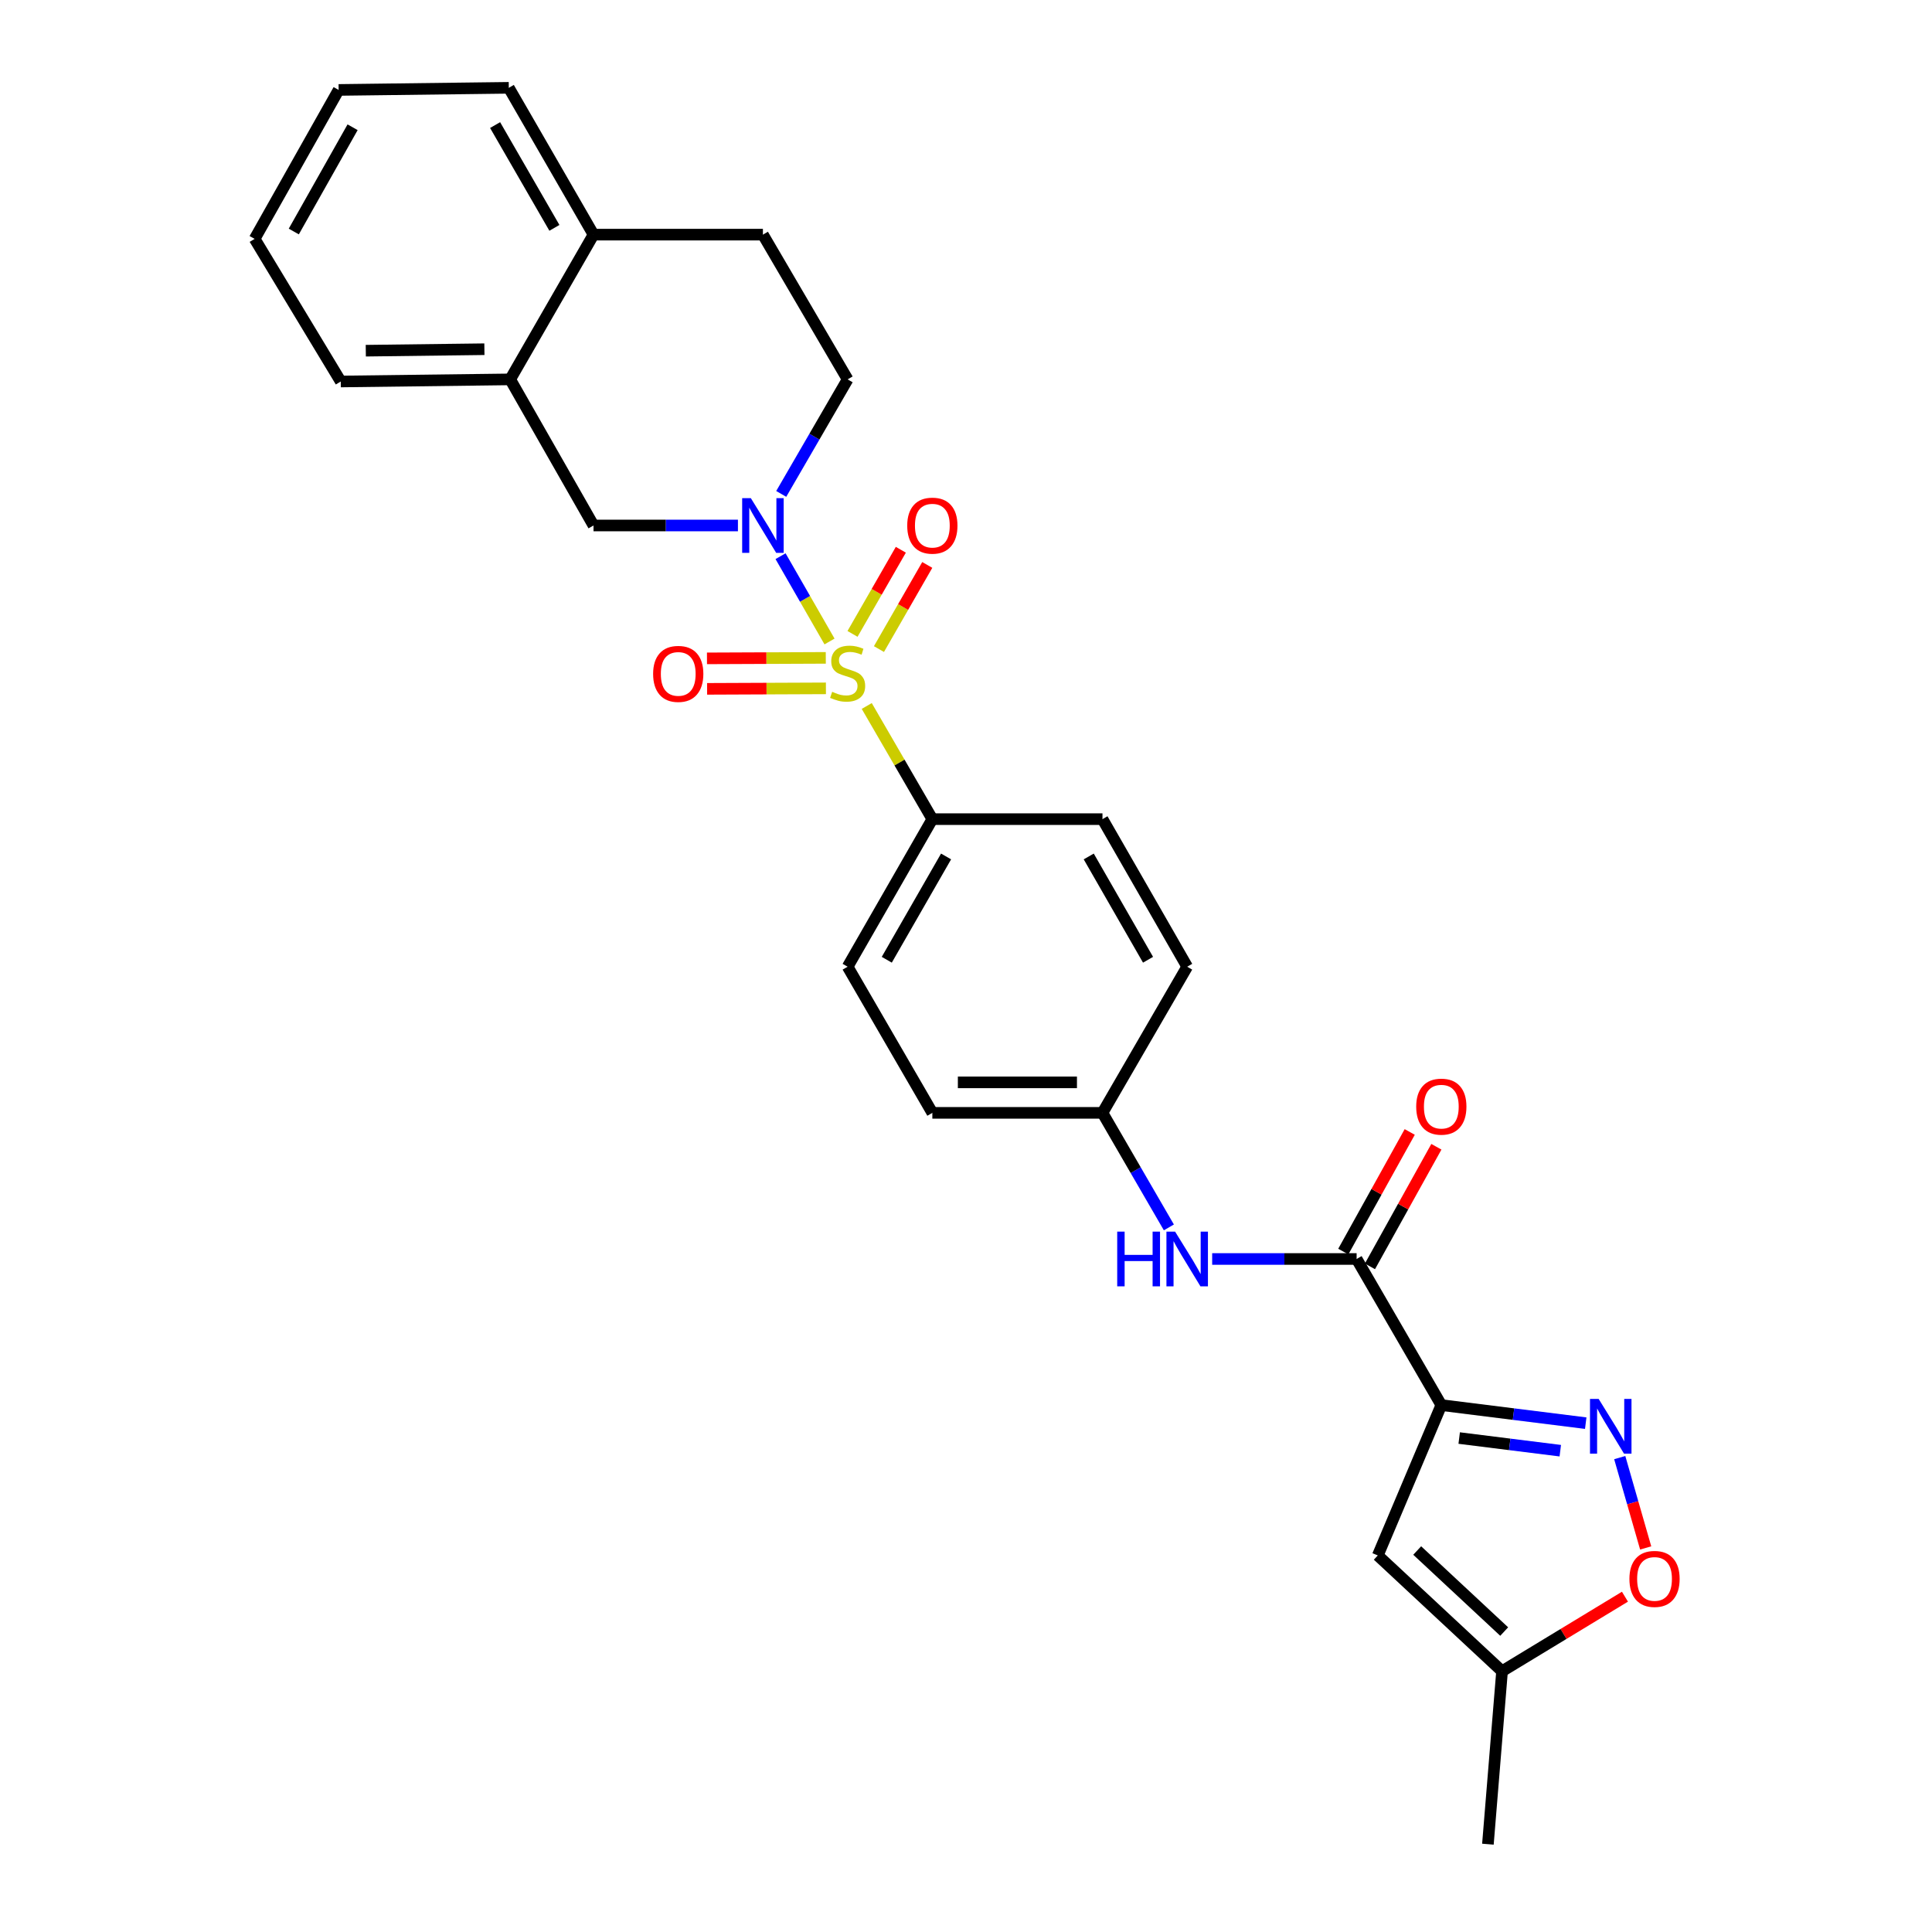 <?xml version='1.0' encoding='iso-8859-1'?>
<svg version='1.1' baseProfile='full'
              xmlns='http://www.w3.org/2000/svg'
                      xmlns:rdkit='http://www.rdkit.org/xml'
                      xmlns:xlink='http://www.w3.org/1999/xlink'
                  xml:space='preserve'
width='1000px' height='1000px' viewBox='0 0 1000 1000'>
<!-- END OF HEADER -->
<rect style='opacity:1.0;fill:#FFFFFF;stroke:none' width='1000' height='1000' x='0' y='0'> </rect>
<path class='bond-0' d='M 429.36,332.032 L 416.684,309.957' style='fill:none;fill-rule:evenodd;stroke:#CCCC00;stroke-width:6px;stroke-linecap:butt;stroke-linejoin:miter;stroke-opacity:1' />
<path class='bond-0' d='M 416.684,309.957 L 404.009,287.882' style='fill:none;fill-rule:evenodd;stroke:#0000FF;stroke-width:6px;stroke-linecap:butt;stroke-linejoin:miter;stroke-opacity:1' />
<path class='bond-7' d='M 448.626,365.419 L 465.603,394.704' style='fill:none;fill-rule:evenodd;stroke:#CCCC00;stroke-width:6px;stroke-linecap:butt;stroke-linejoin:miter;stroke-opacity:1' />
<path class='bond-7' d='M 465.603,394.704 L 482.581,423.988' style='fill:none;fill-rule:evenodd;stroke:#000000;stroke-width:6px;stroke-linecap:butt;stroke-linejoin:miter;stroke-opacity:1' />
<path class='bond-10' d='M 427.427,340.511 L 396.678,340.64' style='fill:none;fill-rule:evenodd;stroke:#CCCC00;stroke-width:6px;stroke-linecap:butt;stroke-linejoin:miter;stroke-opacity:1' />
<path class='bond-10' d='M 396.678,340.64 L 365.93,340.769' style='fill:none;fill-rule:evenodd;stroke:#FF0000;stroke-width:6px;stroke-linecap:butt;stroke-linejoin:miter;stroke-opacity:1' />
<path class='bond-10' d='M 427.493,356.29 L 396.745,356.419' style='fill:none;fill-rule:evenodd;stroke:#CCCC00;stroke-width:6px;stroke-linecap:butt;stroke-linejoin:miter;stroke-opacity:1' />
<path class='bond-10' d='M 396.745,356.419 L 365.996,356.548' style='fill:none;fill-rule:evenodd;stroke:#FF0000;stroke-width:6px;stroke-linecap:butt;stroke-linejoin:miter;stroke-opacity:1' />
<path class='bond-11' d='M 454.946,335.961 L 467.45,314.186' style='fill:none;fill-rule:evenodd;stroke:#CCCC00;stroke-width:6px;stroke-linecap:butt;stroke-linejoin:miter;stroke-opacity:1' />
<path class='bond-11' d='M 467.45,314.186 L 479.953,292.411' style='fill:none;fill-rule:evenodd;stroke:#FF0000;stroke-width:6px;stroke-linecap:butt;stroke-linejoin:miter;stroke-opacity:1' />
<path class='bond-11' d='M 441.262,328.103 L 453.766,306.328' style='fill:none;fill-rule:evenodd;stroke:#CCCC00;stroke-width:6px;stroke-linecap:butt;stroke-linejoin:miter;stroke-opacity:1' />
<path class='bond-11' d='M 453.766,306.328 L 466.27,284.553' style='fill:none;fill-rule:evenodd;stroke:#FF0000;stroke-width:6px;stroke-linecap:butt;stroke-linejoin:miter;stroke-opacity:1' />
<path class='bond-6' d='M 381.952,271.991 L 344.578,271.991' style='fill:none;fill-rule:evenodd;stroke:#0000FF;stroke-width:6px;stroke-linecap:butt;stroke-linejoin:miter;stroke-opacity:1' />
<path class='bond-6' d='M 344.578,271.991 L 307.204,271.991' style='fill:none;fill-rule:evenodd;stroke:#000000;stroke-width:6px;stroke-linecap:butt;stroke-linejoin:miter;stroke-opacity:1' />
<path class='bond-13' d='M 404.361,255.645 L 421.547,226.005' style='fill:none;fill-rule:evenodd;stroke:#0000FF;stroke-width:6px;stroke-linecap:butt;stroke-linejoin:miter;stroke-opacity:1' />
<path class='bond-13' d='M 421.547,226.005 L 438.732,196.365' style='fill:none;fill-rule:evenodd;stroke:#000000;stroke-width:6px;stroke-linecap:butt;stroke-linejoin:miter;stroke-opacity:1' />
<path class='bond-1' d='M 746.023,727.273 L 702.183,651.647' style='fill:none;fill-rule:evenodd;stroke:#000000;stroke-width:6px;stroke-linecap:butt;stroke-linejoin:miter;stroke-opacity:1' />
<path class='bond-2' d='M 746.023,727.273 L 783.397,731.946' style='fill:none;fill-rule:evenodd;stroke:#000000;stroke-width:6px;stroke-linecap:butt;stroke-linejoin:miter;stroke-opacity:1' />
<path class='bond-2' d='M 783.397,731.946 L 820.771,736.62' style='fill:none;fill-rule:evenodd;stroke:#0000FF;stroke-width:6px;stroke-linecap:butt;stroke-linejoin:miter;stroke-opacity:1' />
<path class='bond-2' d='M 755.277,744.332 L 781.439,747.604' style='fill:none;fill-rule:evenodd;stroke:#000000;stroke-width:6px;stroke-linecap:butt;stroke-linejoin:miter;stroke-opacity:1' />
<path class='bond-2' d='M 781.439,747.604 L 807.601,750.875' style='fill:none;fill-rule:evenodd;stroke:#0000FF;stroke-width:6px;stroke-linecap:butt;stroke-linejoin:miter;stroke-opacity:1' />
<path class='bond-4' d='M 746.023,727.273 L 713.141,805.099' style='fill:none;fill-rule:evenodd;stroke:#000000;stroke-width:6px;stroke-linecap:butt;stroke-linejoin:miter;stroke-opacity:1' />
<path class='bond-5' d='M 838.375,754.452 L 845.088,777.831' style='fill:none;fill-rule:evenodd;stroke:#0000FF;stroke-width:6px;stroke-linecap:butt;stroke-linejoin:miter;stroke-opacity:1' />
<path class='bond-5' d='M 845.088,777.831 L 851.801,801.21' style='fill:none;fill-rule:evenodd;stroke:#FF0000;stroke-width:6px;stroke-linecap:butt;stroke-linejoin:miter;stroke-opacity:1' />
<path class='bond-3' d='M 702.183,651.647 L 664.801,651.647' style='fill:none;fill-rule:evenodd;stroke:#000000;stroke-width:6px;stroke-linecap:butt;stroke-linejoin:miter;stroke-opacity:1' />
<path class='bond-3' d='M 664.801,651.647 L 627.418,651.647' style='fill:none;fill-rule:evenodd;stroke:#0000FF;stroke-width:6px;stroke-linecap:butt;stroke-linejoin:miter;stroke-opacity:1' />
<path class='bond-14' d='M 709.08,655.477 L 726.274,624.521' style='fill:none;fill-rule:evenodd;stroke:#000000;stroke-width:6px;stroke-linecap:butt;stroke-linejoin:miter;stroke-opacity:1' />
<path class='bond-14' d='M 726.274,624.521 L 743.468,593.564' style='fill:none;fill-rule:evenodd;stroke:#FF0000;stroke-width:6px;stroke-linecap:butt;stroke-linejoin:miter;stroke-opacity:1' />
<path class='bond-14' d='M 695.286,647.816 L 712.48,616.859' style='fill:none;fill-rule:evenodd;stroke:#000000;stroke-width:6px;stroke-linecap:butt;stroke-linejoin:miter;stroke-opacity:1' />
<path class='bond-14' d='M 712.48,616.859 L 729.674,585.902' style='fill:none;fill-rule:evenodd;stroke:#FF0000;stroke-width:6px;stroke-linecap:butt;stroke-linejoin:miter;stroke-opacity:1' />
<path class='bond-9' d='M 713.141,805.099 L 777.459,865.025' style='fill:none;fill-rule:evenodd;stroke:#000000;stroke-width:6px;stroke-linecap:butt;stroke-linejoin:miter;stroke-opacity:1' />
<path class='bond-9' d='M 733.545,802.543 L 778.567,844.491' style='fill:none;fill-rule:evenodd;stroke:#000000;stroke-width:6px;stroke-linecap:butt;stroke-linejoin:miter;stroke-opacity:1' />
<path class='bond-30' d='M 841.073,826.445 L 809.266,845.735' style='fill:none;fill-rule:evenodd;stroke:#FF0000;stroke-width:6px;stroke-linecap:butt;stroke-linejoin:miter;stroke-opacity:1' />
<path class='bond-30' d='M 809.266,845.735 L 777.459,865.025' style='fill:none;fill-rule:evenodd;stroke:#000000;stroke-width:6px;stroke-linecap:butt;stroke-linejoin:miter;stroke-opacity:1' />
<path class='bond-12' d='M 307.204,271.991 L 264.074,196.365' style='fill:none;fill-rule:evenodd;stroke:#000000;stroke-width:6px;stroke-linecap:butt;stroke-linejoin:miter;stroke-opacity:1' />
<path class='bond-17' d='M 482.581,423.988 L 438.732,500.368' style='fill:none;fill-rule:evenodd;stroke:#000000;stroke-width:6px;stroke-linecap:butt;stroke-linejoin:miter;stroke-opacity:1' />
<path class='bond-17' d='M 489.688,443.301 L 458.994,496.767' style='fill:none;fill-rule:evenodd;stroke:#000000;stroke-width:6px;stroke-linecap:butt;stroke-linejoin:miter;stroke-opacity:1' />
<path class='bond-18' d='M 482.581,423.988 L 570.637,423.988' style='fill:none;fill-rule:evenodd;stroke:#000000;stroke-width:6px;stroke-linecap:butt;stroke-linejoin:miter;stroke-opacity:1' />
<path class='bond-8' d='M 605.01,635.301 L 587.824,605.656' style='fill:none;fill-rule:evenodd;stroke:#0000FF;stroke-width:6px;stroke-linecap:butt;stroke-linejoin:miter;stroke-opacity:1' />
<path class='bond-8' d='M 587.824,605.656 L 570.637,576.012' style='fill:none;fill-rule:evenodd;stroke:#000000;stroke-width:6px;stroke-linecap:butt;stroke-linejoin:miter;stroke-opacity:1' />
<path class='bond-22' d='M 777.459,865.025 L 770.139,954.545' style='fill:none;fill-rule:evenodd;stroke:#000000;stroke-width:6px;stroke-linecap:butt;stroke-linejoin:miter;stroke-opacity:1' />
<path class='bond-23' d='M 264.074,196.365 L 176.377,197.461' style='fill:none;fill-rule:evenodd;stroke:#000000;stroke-width:6px;stroke-linecap:butt;stroke-linejoin:miter;stroke-opacity:1' />
<path class='bond-23' d='M 250.723,180.751 L 189.335,181.518' style='fill:none;fill-rule:evenodd;stroke:#000000;stroke-width:6px;stroke-linecap:butt;stroke-linejoin:miter;stroke-opacity:1' />
<path class='bond-28' d='M 264.074,196.365 L 307.204,121.449' style='fill:none;fill-rule:evenodd;stroke:#000000;stroke-width:6px;stroke-linecap:butt;stroke-linejoin:miter;stroke-opacity:1' />
<path class='bond-16' d='M 438.732,196.365 L 394.884,121.449' style='fill:none;fill-rule:evenodd;stroke:#000000;stroke-width:6px;stroke-linecap:butt;stroke-linejoin:miter;stroke-opacity:1' />
<path class='bond-15' d='M 307.204,121.449 L 394.884,121.449' style='fill:none;fill-rule:evenodd;stroke:#000000;stroke-width:6px;stroke-linecap:butt;stroke-linejoin:miter;stroke-opacity:1' />
<path class='bond-24' d='M 307.204,121.449 L 263.356,45.455' style='fill:none;fill-rule:evenodd;stroke:#000000;stroke-width:6px;stroke-linecap:butt;stroke-linejoin:miter;stroke-opacity:1' />
<path class='bond-24' d='M 286.96,117.936 L 256.266,64.74' style='fill:none;fill-rule:evenodd;stroke:#000000;stroke-width:6px;stroke-linecap:butt;stroke-linejoin:miter;stroke-opacity:1' />
<path class='bond-20' d='M 438.732,500.368 L 482.581,576.012' style='fill:none;fill-rule:evenodd;stroke:#000000;stroke-width:6px;stroke-linecap:butt;stroke-linejoin:miter;stroke-opacity:1' />
<path class='bond-21' d='M 570.637,423.988 L 614.486,500.368' style='fill:none;fill-rule:evenodd;stroke:#000000;stroke-width:6px;stroke-linecap:butt;stroke-linejoin:miter;stroke-opacity:1' />
<path class='bond-21' d='M 563.53,443.301 L 594.224,496.767' style='fill:none;fill-rule:evenodd;stroke:#000000;stroke-width:6px;stroke-linecap:butt;stroke-linejoin:miter;stroke-opacity:1' />
<path class='bond-19' d='M 570.637,576.012 L 614.486,500.368' style='fill:none;fill-rule:evenodd;stroke:#000000;stroke-width:6px;stroke-linecap:butt;stroke-linejoin:miter;stroke-opacity:1' />
<path class='bond-27' d='M 570.637,576.012 L 482.581,576.012' style='fill:none;fill-rule:evenodd;stroke:#000000;stroke-width:6px;stroke-linecap:butt;stroke-linejoin:miter;stroke-opacity:1' />
<path class='bond-27' d='M 557.429,560.233 L 495.789,560.233' style='fill:none;fill-rule:evenodd;stroke:#000000;stroke-width:6px;stroke-linecap:butt;stroke-linejoin:miter;stroke-opacity:1' />
<path class='bond-25' d='M 176.377,197.461 L 131.801,123.64' style='fill:none;fill-rule:evenodd;stroke:#000000;stroke-width:6px;stroke-linecap:butt;stroke-linejoin:miter;stroke-opacity:1' />
<path class='bond-26' d='M 263.356,45.455 L 175.281,46.55' style='fill:none;fill-rule:evenodd;stroke:#000000;stroke-width:6px;stroke-linecap:butt;stroke-linejoin:miter;stroke-opacity:1' />
<path class='bond-29' d='M 131.801,123.64 L 175.281,46.55' style='fill:none;fill-rule:evenodd;stroke:#000000;stroke-width:6px;stroke-linecap:butt;stroke-linejoin:miter;stroke-opacity:1' />
<path class='bond-29' d='M 152.067,119.829 L 182.503,65.866' style='fill:none;fill-rule:evenodd;stroke:#000000;stroke-width:6px;stroke-linecap:butt;stroke-linejoin:miter;stroke-opacity:1' />
<path  class='atom-0' d='M 430.732 358.073
Q 431.052 358.193, 432.372 358.753
Q 433.692 359.313, 435.132 359.673
Q 436.612 359.993, 438.052 359.993
Q 440.732 359.993, 442.292 358.713
Q 443.852 357.393, 443.852 355.113
Q 443.852 353.553, 443.052 352.593
Q 442.292 351.633, 441.092 351.113
Q 439.892 350.593, 437.892 349.993
Q 435.372 349.233, 433.852 348.513
Q 432.372 347.793, 431.292 346.273
Q 430.252 344.753, 430.252 342.193
Q 430.252 338.633, 432.652 336.433
Q 435.092 334.233, 439.892 334.233
Q 443.172 334.233, 446.892 335.793
L 445.972 338.873
Q 442.572 337.473, 440.012 337.473
Q 437.252 337.473, 435.732 338.633
Q 434.212 339.753, 434.252 341.713
Q 434.252 343.233, 435.012 344.153
Q 435.812 345.073, 436.932 345.593
Q 438.092 346.113, 440.012 346.713
Q 442.572 347.513, 444.092 348.313
Q 445.612 349.113, 446.692 350.753
Q 447.812 352.353, 447.812 355.113
Q 447.812 359.033, 445.172 361.153
Q 442.572 363.233, 438.212 363.233
Q 435.692 363.233, 433.772 362.673
Q 431.892 362.153, 429.652 361.233
L 430.732 358.073
' fill='#CCCC00'/>
<path  class='atom-1' d='M 388.624 257.831
L 397.904 272.831
Q 398.824 274.311, 400.304 276.991
Q 401.784 279.671, 401.864 279.831
L 401.864 257.831
L 405.624 257.831
L 405.624 286.151
L 401.744 286.151
L 391.784 269.751
Q 390.624 267.831, 389.384 265.631
Q 388.184 263.431, 387.824 262.751
L 387.824 286.151
L 384.144 286.151
L 384.144 257.831
L 388.624 257.831
' fill='#0000FF'/>
<path  class='atom-3' d='M 827.46 724.079
L 836.74 739.079
Q 837.66 740.559, 839.14 743.239
Q 840.62 745.919, 840.7 746.079
L 840.7 724.079
L 844.46 724.079
L 844.46 752.399
L 840.58 752.399
L 830.62 735.999
Q 829.46 734.079, 828.22 731.879
Q 827.02 729.679, 826.66 728.999
L 826.66 752.399
L 822.98 752.399
L 822.98 724.079
L 827.46 724.079
' fill='#0000FF'/>
<path  class='atom-6' d='M 843.381 817.241
Q 843.381 810.441, 846.741 806.641
Q 850.101 802.841, 856.381 802.841
Q 862.661 802.841, 866.021 806.641
Q 869.381 810.441, 869.381 817.241
Q 869.381 824.121, 865.981 828.041
Q 862.581 831.921, 856.381 831.921
Q 850.141 831.921, 846.741 828.041
Q 843.381 824.161, 843.381 817.241
M 856.381 828.721
Q 860.701 828.721, 863.021 825.841
Q 865.381 822.921, 865.381 817.241
Q 865.381 811.681, 863.021 808.881
Q 860.701 806.041, 856.381 806.041
Q 852.061 806.041, 849.701 808.841
Q 847.381 811.641, 847.381 817.241
Q 847.381 822.961, 849.701 825.841
Q 852.061 828.721, 856.381 828.721
' fill='#FF0000'/>
<path  class='atom-9' d='M 578.266 637.487
L 582.106 637.487
L 582.106 649.527
L 596.586 649.527
L 596.586 637.487
L 600.426 637.487
L 600.426 665.807
L 596.586 665.807
L 596.586 652.727
L 582.106 652.727
L 582.106 665.807
L 578.266 665.807
L 578.266 637.487
' fill='#0000FF'/>
<path  class='atom-9' d='M 608.226 637.487
L 617.506 652.487
Q 618.426 653.967, 619.906 656.647
Q 621.386 659.327, 621.466 659.487
L 621.466 637.487
L 625.226 637.487
L 625.226 665.807
L 621.346 665.807
L 611.386 649.407
Q 610.226 647.487, 608.986 645.287
Q 607.786 643.087, 607.426 642.407
L 607.426 665.807
L 603.746 665.807
L 603.746 637.487
L 608.226 637.487
' fill='#0000FF'/>
<path  class='atom-11' d='M 338.053 348.802
Q 338.053 342.002, 341.413 338.202
Q 344.773 334.402, 351.053 334.402
Q 357.333 334.402, 360.693 338.202
Q 364.053 342.002, 364.053 348.802
Q 364.053 355.682, 360.653 359.602
Q 357.253 363.482, 351.053 363.482
Q 344.813 363.482, 341.413 359.602
Q 338.053 355.722, 338.053 348.802
M 351.053 360.282
Q 355.373 360.282, 357.693 357.402
Q 360.053 354.482, 360.053 348.802
Q 360.053 343.242, 357.693 340.442
Q 355.373 337.602, 351.053 337.602
Q 346.733 337.602, 344.373 340.402
Q 342.053 343.202, 342.053 348.802
Q 342.053 354.522, 344.373 357.402
Q 346.733 360.282, 351.053 360.282
' fill='#FF0000'/>
<path  class='atom-12' d='M 469.581 272.071
Q 469.581 265.271, 472.941 261.471
Q 476.301 257.671, 482.581 257.671
Q 488.861 257.671, 492.221 261.471
Q 495.581 265.271, 495.581 272.071
Q 495.581 278.951, 492.181 282.871
Q 488.781 286.751, 482.581 286.751
Q 476.341 286.751, 472.941 282.871
Q 469.581 278.991, 469.581 272.071
M 482.581 283.551
Q 486.901 283.551, 489.221 280.671
Q 491.581 277.751, 491.581 272.071
Q 491.581 266.511, 489.221 263.711
Q 486.901 260.871, 482.581 260.871
Q 478.261 260.871, 475.901 263.671
Q 473.581 266.471, 473.581 272.071
Q 473.581 277.791, 475.901 280.671
Q 478.261 283.551, 482.581 283.551
' fill='#FF0000'/>
<path  class='atom-15' d='M 733.023 572.796
Q 733.023 565.996, 736.383 562.196
Q 739.743 558.396, 746.023 558.396
Q 752.303 558.396, 755.663 562.196
Q 759.023 565.996, 759.023 572.796
Q 759.023 579.676, 755.623 583.596
Q 752.223 587.476, 746.023 587.476
Q 739.783 587.476, 736.383 583.596
Q 733.023 579.716, 733.023 572.796
M 746.023 584.276
Q 750.343 584.276, 752.663 581.396
Q 755.023 578.476, 755.023 572.796
Q 755.023 567.236, 752.663 564.436
Q 750.343 561.596, 746.023 561.596
Q 741.703 561.596, 739.343 564.396
Q 737.023 567.196, 737.023 572.796
Q 737.023 578.516, 739.343 581.396
Q 741.703 584.276, 746.023 584.276
' fill='#FF0000'/>
</svg>
